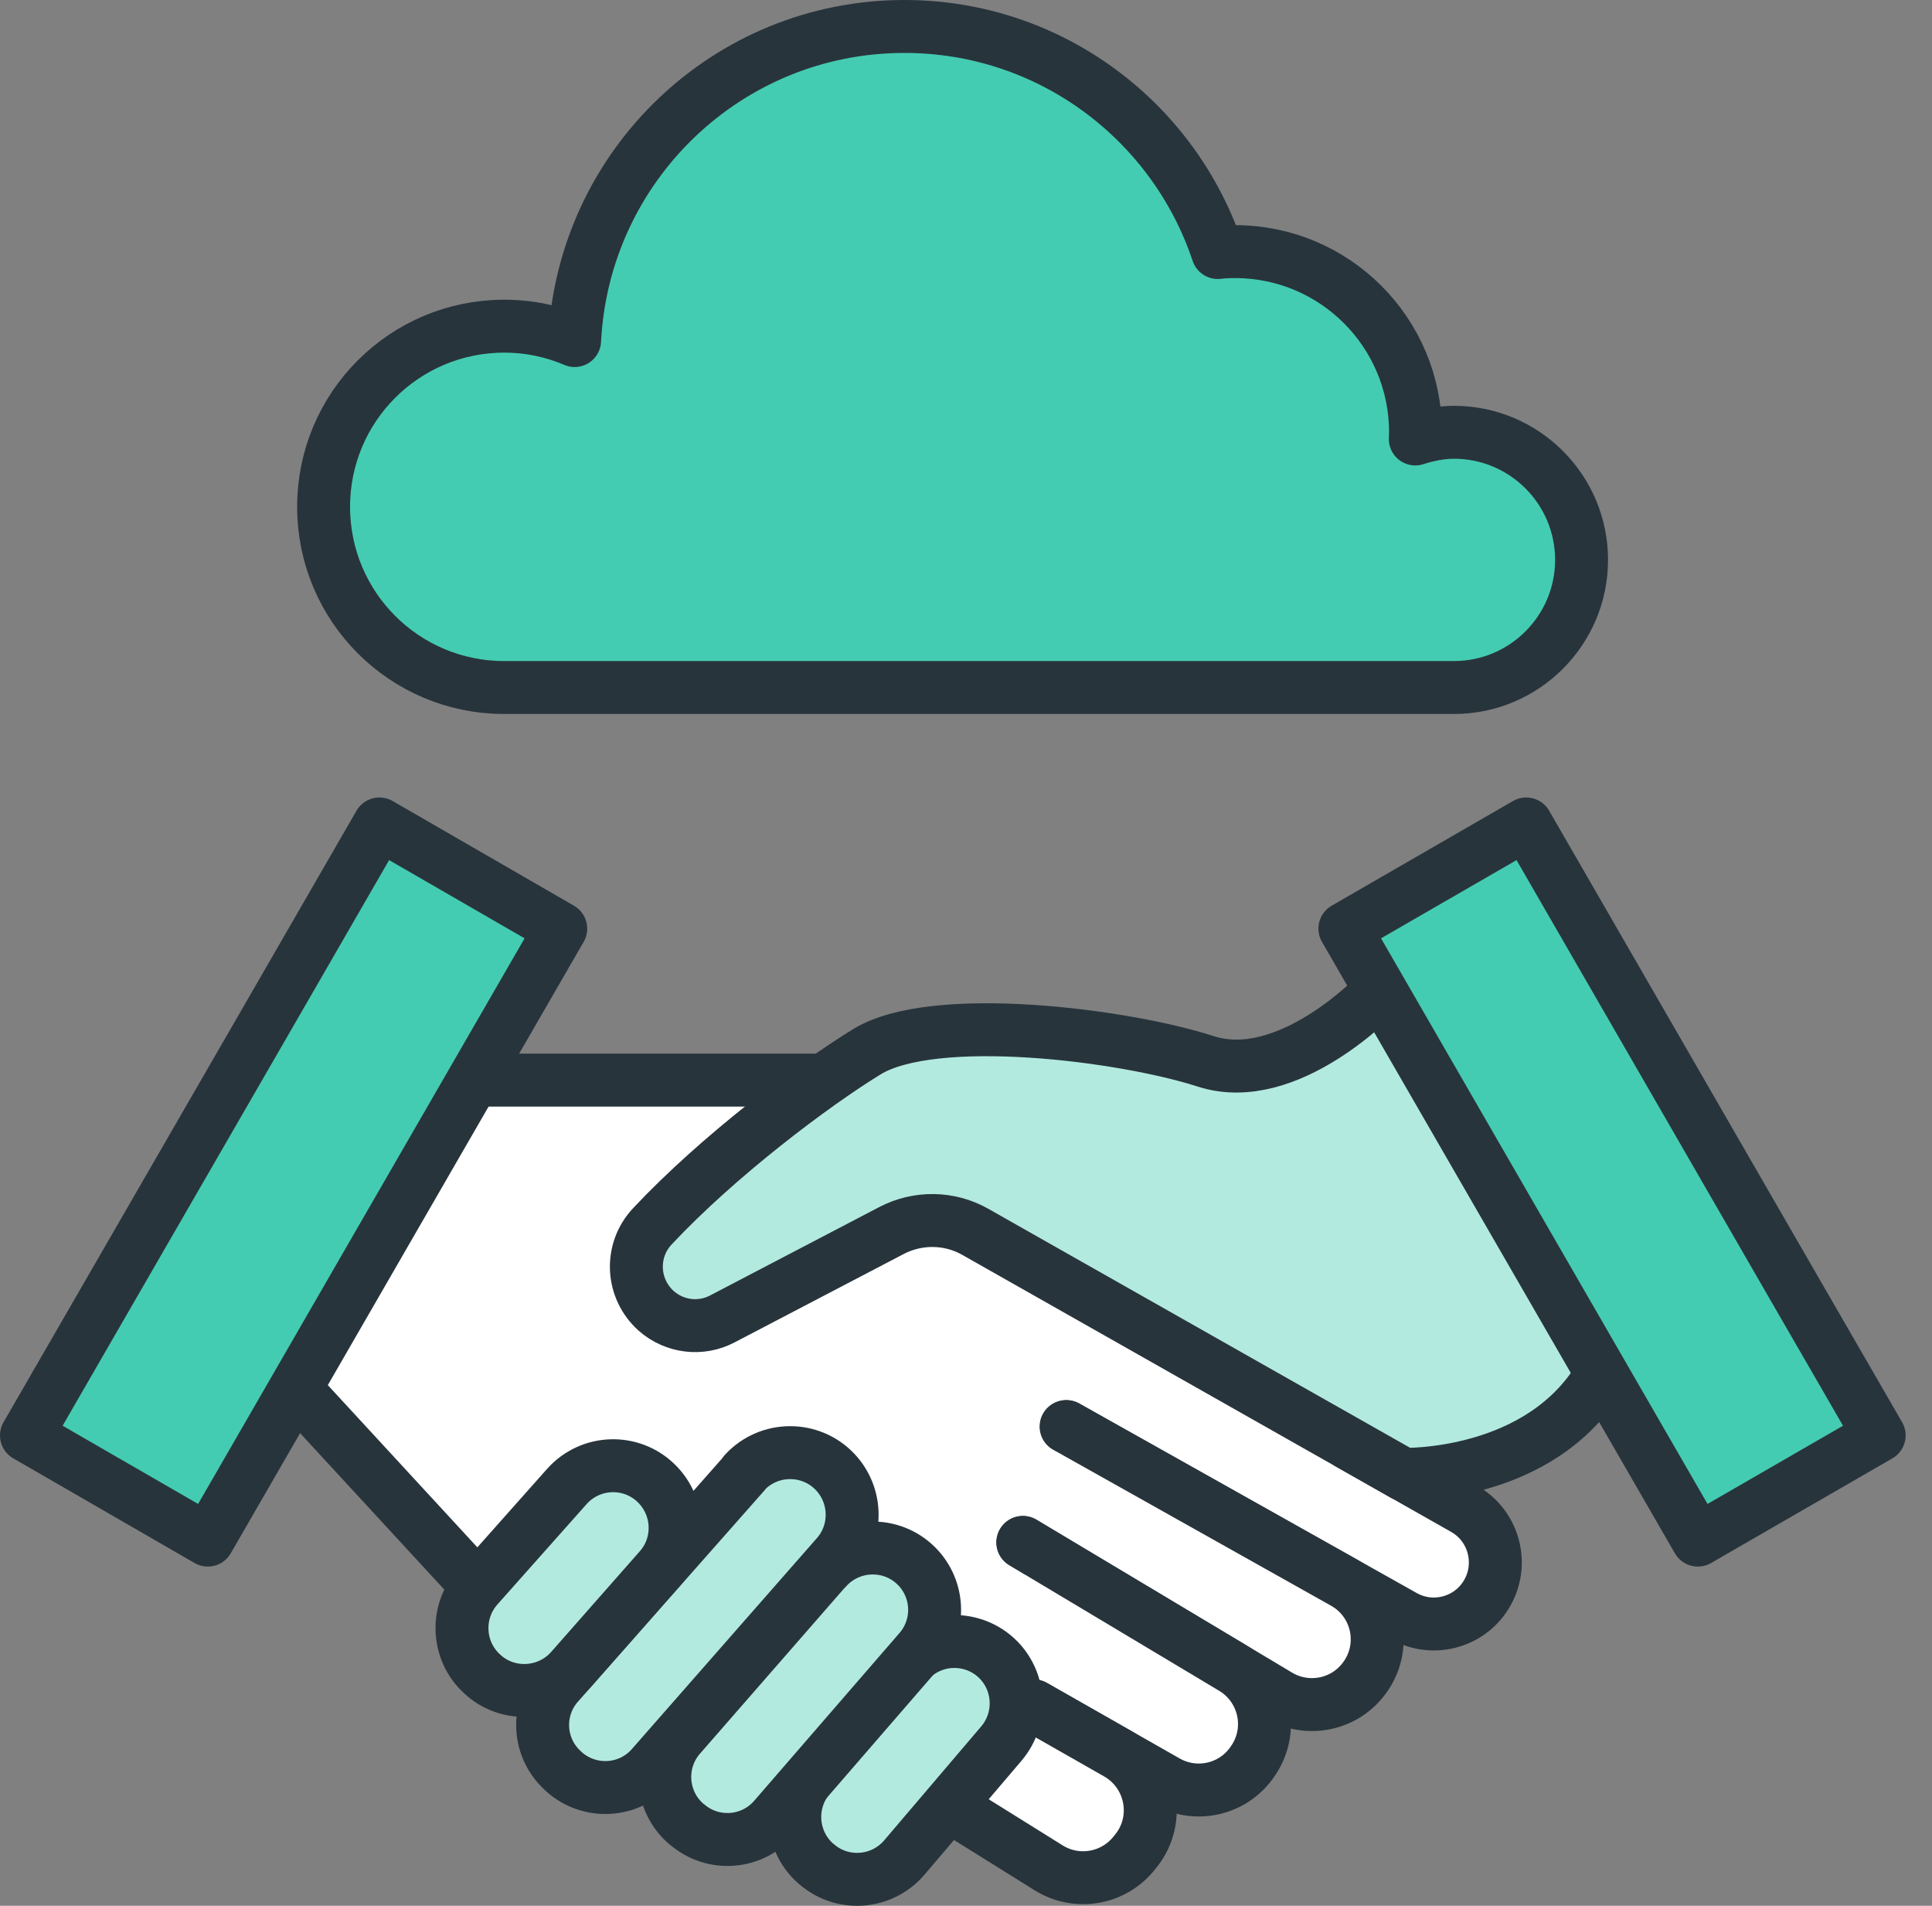 <svg width="73" height="72" viewBox="0 0 73 72" fill="none" xmlns="http://www.w3.org/2000/svg">
<rect x="0" y="0" width="73" height="72" fill="#808080" stroke="none"/>
<path d="M14.589 40.569H36.815L53.555 52.444L53.336 58.473L39.659 68.291L18.055 59.952L8.954 50.317L14.589 40.569Z" fill="white"/>
<path d="M31.145 40.806H18.055" stroke="#28343C" stroke-width="2" stroke-linecap="round" stroke-linejoin="round"/>
<path d="M18.054 59.952L11.133 52.444" stroke="#28343C" stroke-width="2" stroke-linecap="round" stroke-linejoin="round"/>
<path d="M40.298 53.896L53.038 61.054C54.123 61.667 55.506 61.308 56.154 60.249C56.845 59.129 56.469 57.65 55.322 57.003L51 54.553" fill="white"/>
<path d="M40.298 53.896L53.038 61.054C54.123 61.667 55.506 61.308 56.154 60.249C56.845 59.129 56.469 57.65 55.322 57.003L51 54.553" stroke="#28343C" stroke-width="2" stroke-linecap="round" stroke-linejoin="round"/>
<path d="M38.653 58.272L48.305 64.047C49.373 64.686 50.755 64.432 51.516 63.443C52.444 62.253 52.094 60.52 50.773 59.785L40.281 53.896" fill="white"/>
<path d="M38.653 58.272L48.305 64.047C49.373 64.686 50.755 64.432 51.516 63.443C52.444 62.253 52.094 60.52 50.773 59.785L40.281 53.896" stroke="#28343C" stroke-width="2" stroke-linecap="round" stroke-linejoin="round"/>
<path d="M39.065 64.449L44.078 67.302C45.155 67.915 46.52 67.635 47.264 66.637L47.281 66.611C48.165 65.438 47.833 63.767 46.572 63.014L38.645 58.272" fill="white"/>
<path d="M39.065 64.449L44.078 67.302C45.155 67.915 46.52 67.635 47.264 66.637L47.281 66.611C48.165 65.438 47.833 63.767 46.572 63.014L38.645 58.272" stroke="#28343C" stroke-width="2" stroke-linecap="round" stroke-linejoin="round"/>
<path d="M39.064 64.449L42.214 66.243C43.518 66.987 43.868 68.719 42.94 69.901L42.87 69.988C42.092 70.986 40.691 71.231 39.624 70.566L35.835 68.203" fill="white"/>
<path d="M39.064 64.449L42.214 66.243C43.518 66.987 43.868 68.719 42.94 69.901L42.87 69.988C42.092 70.986 40.691 71.231 39.624 70.566L35.835 68.203" stroke="#28343C" stroke-width="2" stroke-linecap="round" stroke-linejoin="round"/>
<path d="M34.278 62.831L30.594 67.118C29.754 68.098 29.867 69.577 30.839 70.417L30.865 70.435C31.845 71.283 33.333 71.161 34.173 70.172L37.839 65.867C38.618 64.948 38.574 63.583 37.734 62.717C36.772 61.737 35.179 61.789 34.286 62.831H34.278Z" fill="#B3EAE0" stroke="#28343C" stroke-width="2" stroke-linecap="round" stroke-linejoin="round"/>
<path d="M31.206 59.278L25.694 65.596C24.836 66.576 24.95 68.081 25.948 68.921L25.974 68.938C26.954 69.77 28.415 69.656 29.255 68.684L34.742 62.349C35.547 61.422 35.494 60.039 34.637 59.173C33.683 58.21 32.108 58.263 31.215 59.278H31.206Z" fill="#B3EAE0" stroke="#28343C" stroke-width="2" stroke-linecap="round" stroke-linejoin="round"/>
<path d="M28.135 55.646L21.118 63.592C20.234 64.554 20.313 66.051 21.293 66.917L21.319 66.943C22.281 67.792 23.743 67.713 24.6 66.768L31.592 58.797C32.414 57.895 32.397 56.504 31.557 55.611C30.621 54.623 29.046 54.64 28.127 55.638L28.135 55.646Z" fill="#B3EAE0" stroke="#28343C" stroke-width="2" stroke-linecap="round" stroke-linejoin="round"/>
<path d="M21.414 56.163L18.046 59.952C17.17 60.94 17.284 62.463 18.291 63.303L18.308 63.321C19.279 64.134 20.732 64.021 21.572 63.075L24.923 59.269C25.746 58.342 25.693 56.933 24.818 56.058C23.864 55.104 22.307 55.156 21.414 56.163Z" fill="#B3EAE0" stroke="#28343C" stroke-width="2" stroke-linecap="round" stroke-linejoin="round"/>
<path d="M52.041 37.533C52.041 37.533 48.672 41.103 45.557 40.097C42.442 39.091 35.293 38.189 32.764 39.729C30.708 40.989 27.129 43.685 24.652 46.327C23.786 47.246 23.856 48.69 24.801 49.53C25.492 50.134 26.481 50.256 27.295 49.827L33.691 46.485C34.689 45.968 35.879 45.986 36.85 46.537L53.021 55.699C53.021 55.699 58.245 55.856 60.52 51.901" fill="#B3EAE0"/>
<path d="M52.041 37.533C52.041 37.533 48.672 41.103 45.557 40.097C42.442 39.091 35.293 38.189 32.764 39.729C30.708 40.989 27.129 43.685 24.652 46.327C23.786 47.246 23.856 48.69 24.801 49.53C25.492 50.134 26.481 50.256 27.295 49.827L33.691 46.485C34.689 45.968 35.879 45.986 36.85 46.537L53.021 55.699C53.021 55.699 58.245 55.856 60.52 51.901" stroke="#28343C" stroke-width="2" stroke-linecap="round" stroke-linejoin="round"/>
<path d="M10.302 38.119L14.336 31.128L21.187 35.083L7.852 58.184L1 54.229L10.302 38.119Z" fill="#44CCB2" stroke="#28343C" stroke-width="2" stroke-linecap="round" stroke-linejoin="round"/>
<path d="M67.924 48.9L57.668 31.128L50.816 35.083L64.152 58.184L71.004 54.229L67.924 48.9Z" fill="#44CCB2" stroke="#28343C" stroke-width="2" stroke-linecap="round" stroke-linejoin="round"/>
<path d="M54.946 16.331C54.43 16.331 53.94 16.436 53.476 16.584C53.476 16.497 53.485 16.418 53.485 16.331C53.485 12.559 50.431 9.505 46.66 9.505C46.441 9.505 46.222 9.514 46.012 9.54C44.358 4.579 39.685 1 34.173 1C27.487 1 22.044 6.259 21.712 12.866C20.898 12.516 19.997 12.323 19.052 12.323C15.28 12.323 12.227 15.377 12.227 19.148C12.227 22.92 15.28 25.974 19.052 25.974H54.937C57.597 25.974 59.759 23.812 59.759 21.152C59.759 18.492 57.597 16.331 54.937 16.331H54.946Z" fill="#44CCB2" stroke="#28343C" stroke-width="2" stroke-linecap="round" stroke-linejoin="round"/>
</svg>
